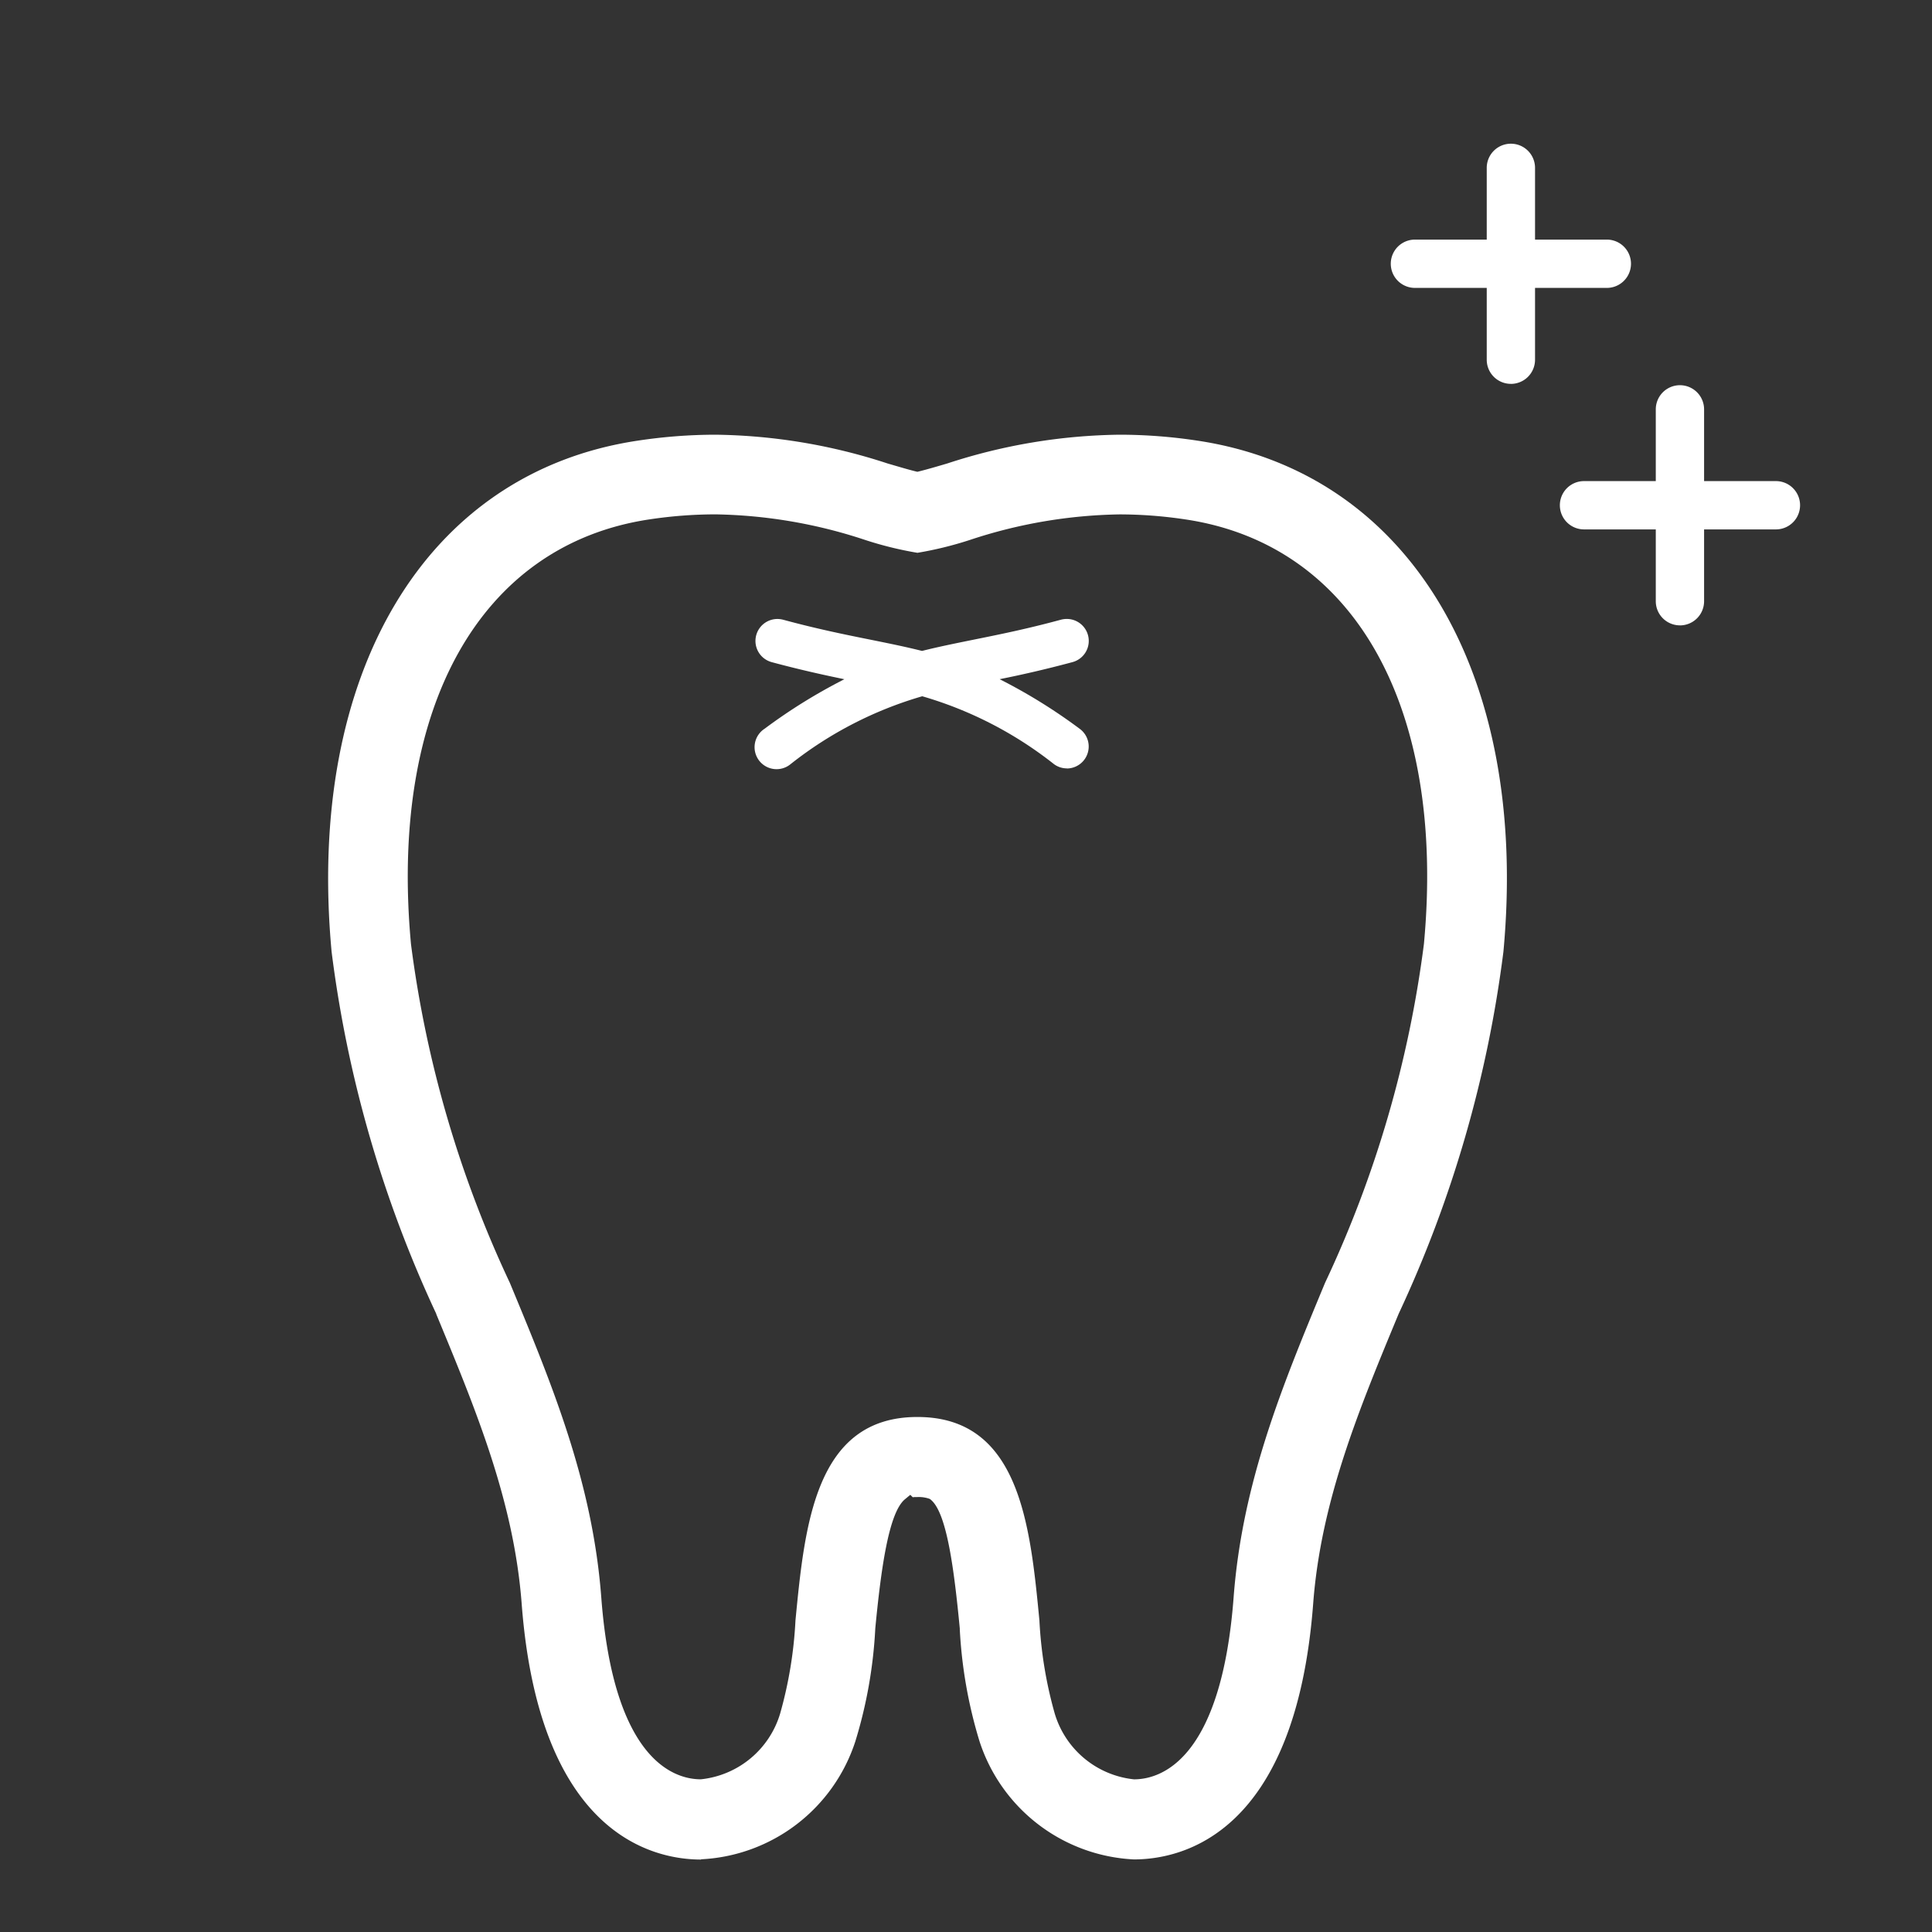 <svg id="icn_dental" xmlns="http://www.w3.org/2000/svg" xmlns:xlink="http://www.w3.org/1999/xlink" width="60" height="60" viewBox="0 0 60 60" preserveAspectRatio="xMinYMid">
  <rect x="0" y="0" width="60" height="60" fill="#333333" stroke="none"/>
  <defs>
    <clipPath id="clip-path">
      <rect id="長方形_11" data-name="長方形 11" width="60" height="60" fill="#fff"/>
    </clipPath>
  </defs>
  <g id="グループ_13" data-name="グループ 13" clip-path="url(#clip-path)">
    <path id="パス_123" data-name="パス 123" d="M64.3,11.421H58.34a.75.75,0,1,1,0-1.5H64.3a.75.75,0,0,1,0,1.5" transform="translate(-14.398 -2.48)" fill="#fff"/>
    <path id="パス_124" data-name="パス 124" d="M62.313,13.408a.749.749,0,0,1-.75-.75V6.7a.75.75,0,0,1,1.5,0v5.959a.75.75,0,0,1-.75.75" transform="translate(-15.391 -1.487)" fill="#fff"/>
    <path id="パス_125" data-name="パス 125" d="M71.3,21.421H65.34a.75.75,0,0,1,0-1.5H71.3a.75.75,0,0,1,0,1.5" transform="translate(-16.147 -4.98)" fill="#fff"/>
    <path id="パス_126" data-name="パス 126" d="M69.313,23.408a.749.749,0,0,1-.75-.75V16.7a.75.75,0,0,1,1.5,0v5.959a.75.75,0,0,1-.75.75" transform="translate(-17.141 -3.987)" fill="#fff"/>
    <path id="パス_127" data-name="パス 127" d="M25.165,62.25c-1.493,0-5.025-.775-5.569-7.946-.242-3.178-1.413-6-2.653-8.994l0-.009a37.662,37.662,0,0,1-3.25-11.245c-.8-8.653,2.923-14.882,9.5-15.87A16.244,16.244,0,0,1,25.611,18a17.789,17.789,0,0,1,5.347.893c.345.1.628.186.868.245l.059.014.059-.014c.248-.062.553-.151.871-.245A17.806,17.806,0,0,1,38.162,18a16.224,16.224,0,0,1,2.423.185c6.577.987,10.305,7.216,9.5,15.87A37.655,37.655,0,0,1,46.832,45.3c-1.241,2.991-2.413,5.816-2.655,9-.543,7.172-4.075,7.946-5.569,7.946a5.313,5.313,0,0,1-4.792-3.664,14.435,14.435,0,0,1-.614-3.479l0-.031c-.175-1.825-.4-3.571-.892-3.99l-.028-.025-.035-.015a1.018,1.018,0,0,0-.357-.05c-.058,0-.107,0-.148.007l-.077-.076-.175.145c-.5.43-.736,2.179-.912,4a14.377,14.377,0,0,1-.618,3.507,5.309,5.309,0,0,1-4.791,3.667m6.721-13.736c3.172,0,3.5,3.358,3.785,6.32a12.968,12.968,0,0,0,.476,2.891,2.881,2.881,0,0,0,2.462,2.042c.8,0,2.707-.551,3.093-5.651.271-3.58,1.518-6.585,2.839-9.767a35.171,35.171,0,0,0,3.071-10.524c.685-7.345-2.149-12.4-7.4-13.185a13.831,13.831,0,0,0-2.053-.157,15.475,15.475,0,0,0-4.646.793,11.168,11.168,0,0,1-1.63.4,11.119,11.119,0,0,1-1.626-.4,15.489,15.489,0,0,0-4.649-.794,13.818,13.818,0,0,0-2.054.157c-5.245.788-8.079,5.84-7.4,13.185a35.193,35.193,0,0,0,3.071,10.524c1.32,3.182,2.567,6.188,2.839,9.767.386,5.1,2.291,5.651,3.092,5.651a2.882,2.882,0,0,0,2.463-2.042,12.976,12.976,0,0,0,.476-2.891c.287-2.962.613-6.319,3.783-6.319" transform="translate(-3.395 -4.5)" fill="#fff"/>
    <path id="パス_128" data-name="パス 128" d="M40.951,30.269a.675.675,0,0,1-.4-.133,11.972,11.972,0,0,0-4.09-2.107,11.946,11.946,0,0,0-4.089,2.108.683.683,0,1,1-.806-1.1A17.09,17.09,0,0,1,34.043,27.5c-.651-.134-1.4-.3-2.255-.53a.682.682,0,0,1,.175-1.341.708.708,0,0,1,.181.024c1.049.284,1.932.463,2.71.619.556.113,1.081.218,1.6.349.521-.131,1.045-.236,1.6-.349.78-.157,1.664-.335,2.716-.621a.7.7,0,0,1,.177-.023.682.682,0,0,1,.179,1.341c-.867.233-1.614.4-2.261.53a16.969,16.969,0,0,1,2.484,1.539.682.682,0,0,1-.4,1.234" transform="translate(-7.82 -6.406)" fill="#fff"/>
  </g>
</svg>
